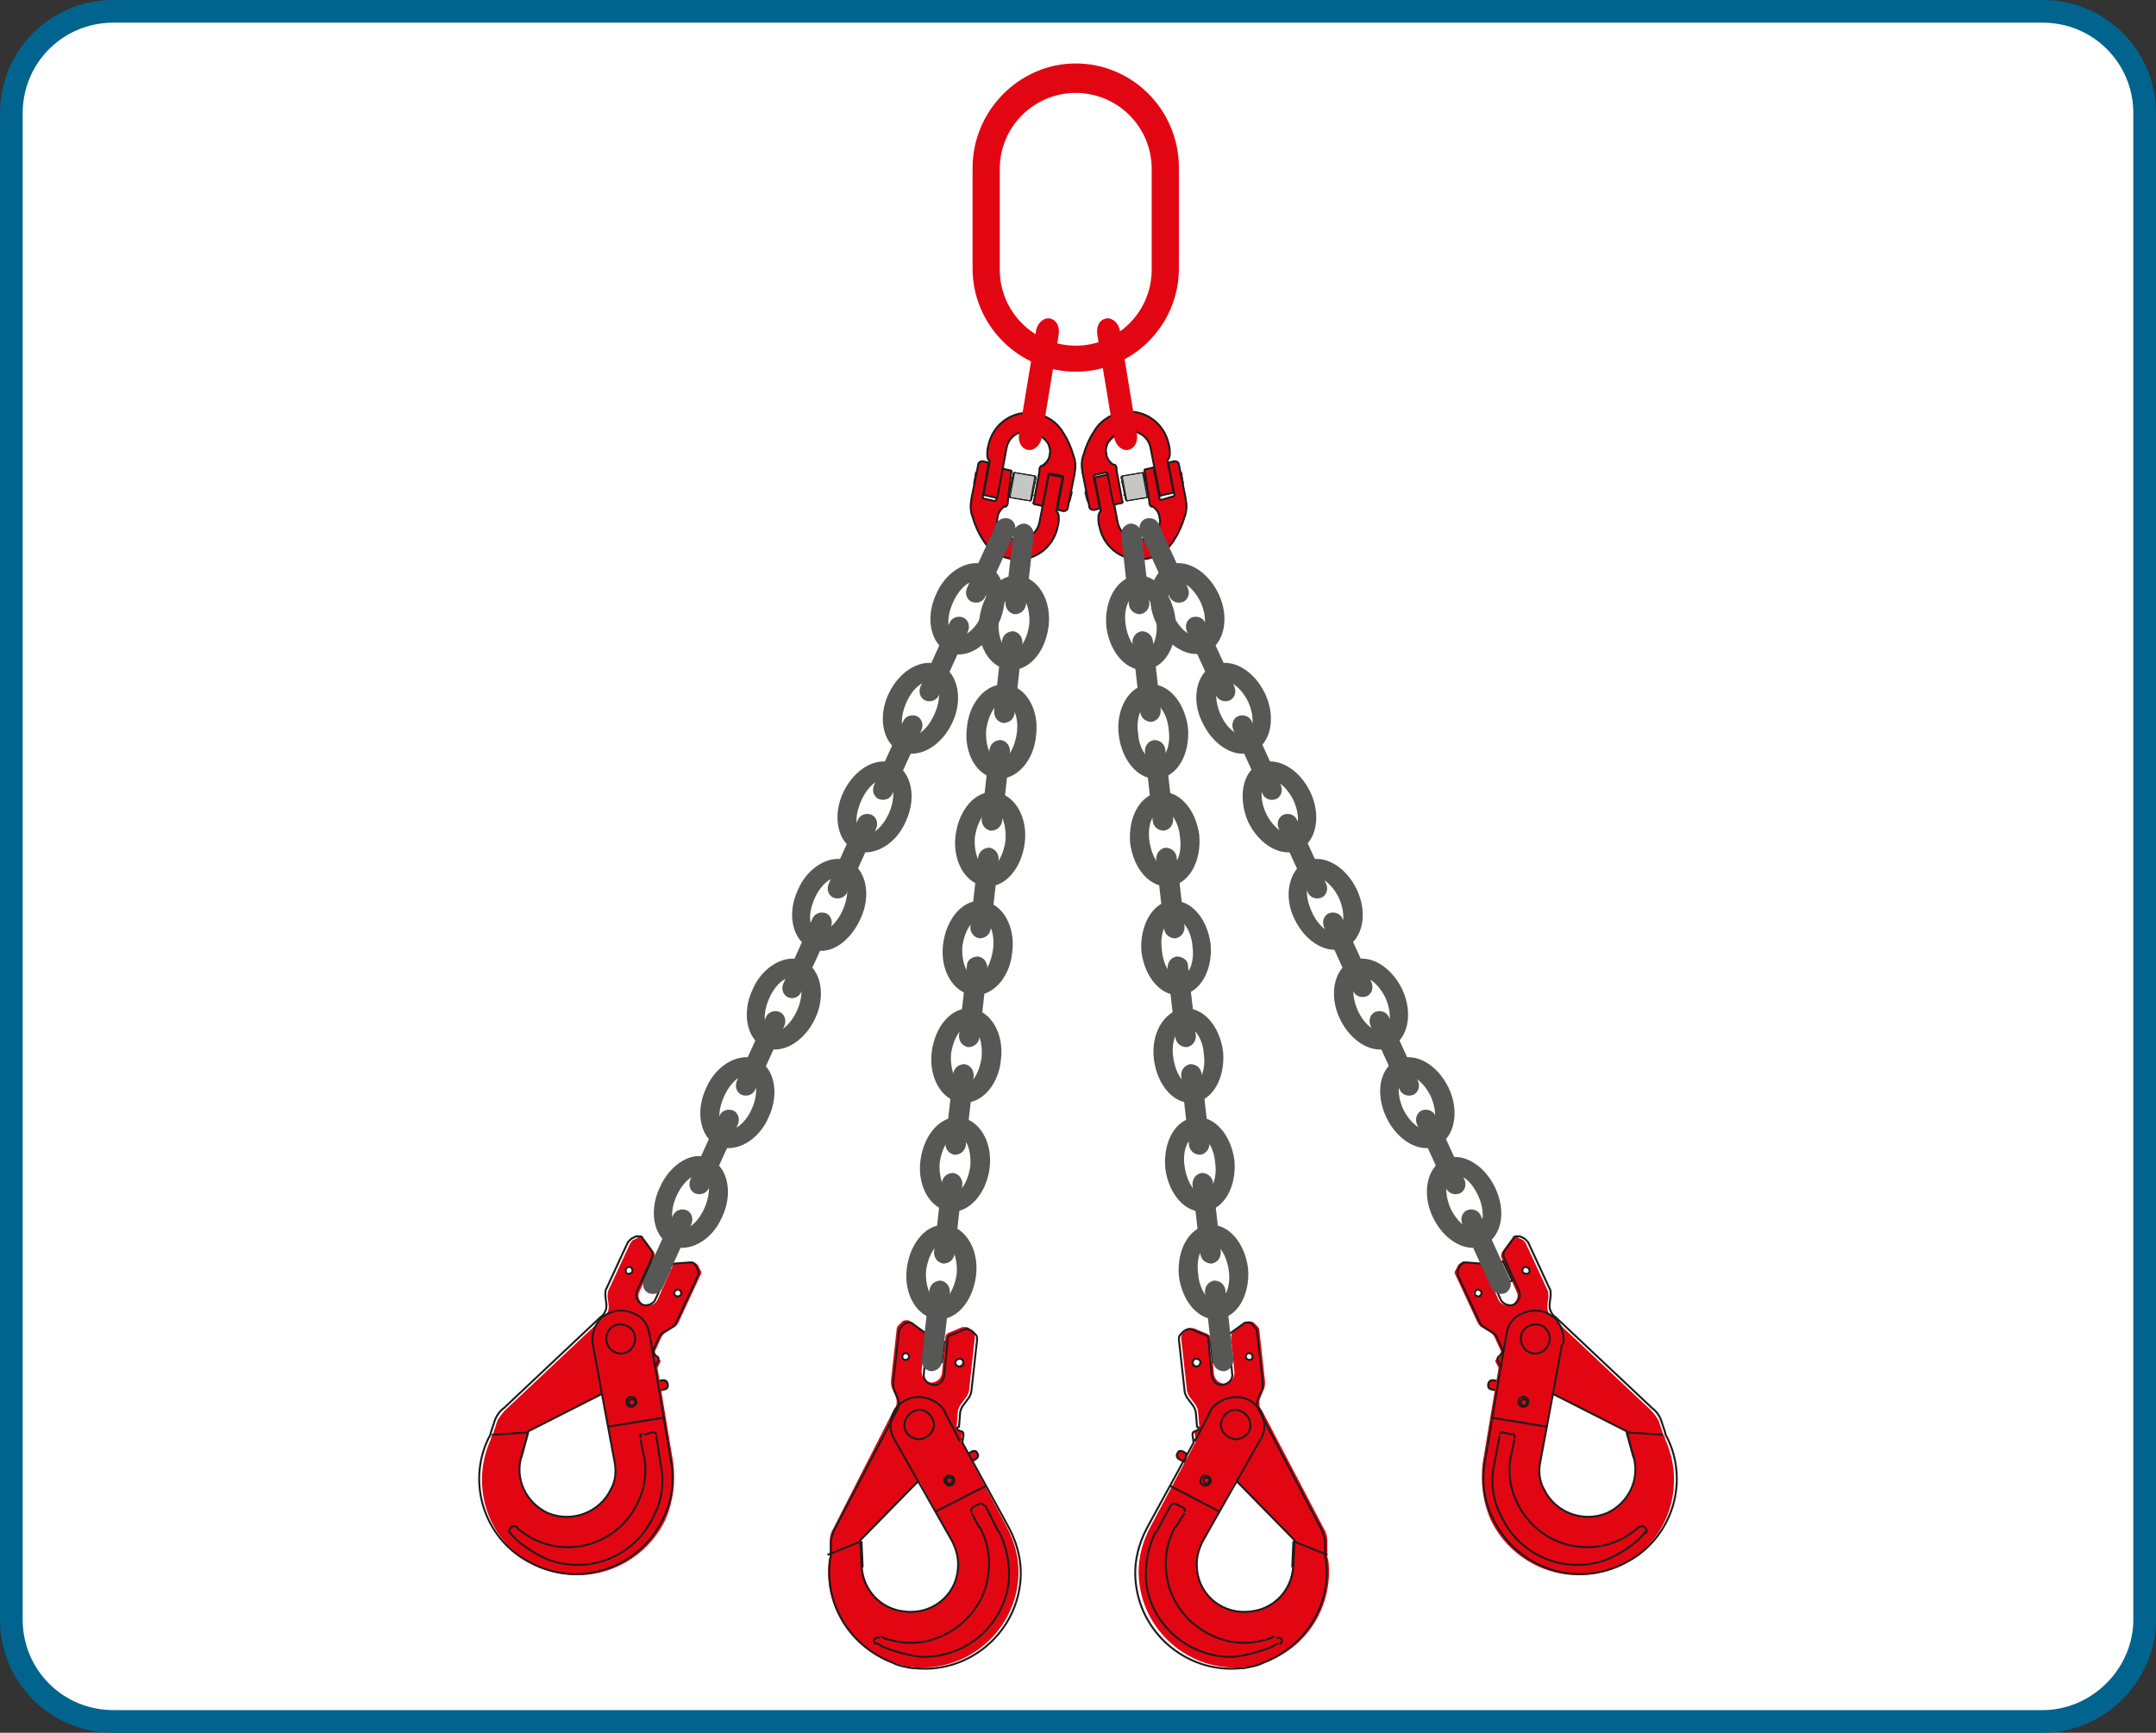 <?xml version="1.0" encoding="utf-8"?>
<!-- Generator: Adobe Illustrator 23.0.1, SVG Export Plug-In . SVG Version: 6.00 Build 0)  -->
<svg version="1.1" id="Layer_1" xmlns="http://www.w3.org/2000/svg" xmlns:xlink="http://www.w3.org/1999/xlink" x="0px" y="0px"
	 viewBox="0 0 190.2 152.9" style="enable-background:new 0 0 190.2 152.9;" xml:space="preserve">
<rect x="0" y="0" width="190.2" height="152.9" fill="#333333" stroke="none"/>
<style type="text/css">
	.st0{fill:#FFFFFF;stroke:#00648F;stroke-width:2;stroke-miterlimit:10;}
	.st1{fill:#E20613;}
	.st2{fill:none;stroke:#1D1D1B;stroke-width:0.179;}
	.st3{fill:none;stroke:#1D1D1B;stroke-width:0.172;stroke-miterlimit:10;}
	.st4{fill:#C6C6C5;}
	.st5{fill:none;stroke:#1D1D1B;stroke-width:8.742157e-02;stroke-miterlimit:10;}
	.st6{fill:none;stroke:#1D1D1B;stroke-width:0.171;stroke-miterlimit:10;}
	.st7{fill:#575756;}
</style>
<path class="st0" d="M180.2,151.9H10c-5,0-9-4-9-9V10c0-5,4-9,9-9h170.2c5,0,9,4,9,9v132.9C189.2,147.8,185.1,151.9,180.2,151.9z"/>
<g>
	<path class="st1" d="M104.7,128.3l-0.3-0.2c0,0-0.4-0.2-0.5,0.1c-0.2,0.3,0,0.5,0.2,0.6l0.4,0.2L104.7,128.3z"/>
	<path class="st2" d="M104.7,128.3l-0.3-0.2c0,0-0.4-0.2-0.5,0.1c-0.2,0.3,0,0.5,0.2,0.6l0.4,0.2L104.7,128.3z"/>
	<path class="st1" d="M106.1,136c-0.4,0.8-0.6,1.6-0.5,2.5c0.2,2.3,2.3,4,4.6,3.7c2.1-0.2,3.7-1.9,3.8-4l0.1-2.3l-5.1-5.2l0,0
		L106.1,136 M105.4,126.3L105.4,126.3c0.3-0.1,0.4-0.3,0.4-0.5l-0.1-1.2c0-0.2-0.1-0.4-0.2-0.6l-0.6-0.8c-0.1-0.2-0.2-0.4-0.2-0.6
		l-0.5-4.5c0-0.1,0-0.3,0.1-0.4l0.3-0.3c0.1-0.1,0.2-0.2,0.4-0.2c0.1,0,0.2,0,0.3,0l1.2,0.5c0.2,0.1,0.3,0.2,0.3,0.4l0.3,3.2
		c0.1,0.5,0.5,0.8,1,0.8c0.5-0.1,0.8-0.5,0.8-1l-0.3-3.1c0-0.2,0.1-0.4,0.2-0.5l1.1-0.8c0.1-0.1,0.2-0.1,0.3-0.1
		c0.1,0,0.3,0,0.4,0.1l0.3,0.3c0.1,0.1,0.2,0.2,0.2,0.4l0.5,4.5c0,0.2,0,0.5-0.1,0.7l-0.3,0.7l0,0c-0.1,0.2-0.1,0.4-0.1,0.6
		s0.1,0.4,0.2,0.5l0,0l5.5,10.5c0.2,0.3,0.3,0.7,0.3,1.1c0,0.1,0,0.2,0,0.3v1l0,0c0,0.2,0.1,0.4,0.1,0.5c0.4,3.8-1.8,7.5-5.4,8.8
		c-0.6,0.2-1.2,0.4-1.8,0.5c-0.1,0-0.2,0-0.2,0c-4.6,0.5-8.8-2.9-9.3-7.5c-0.2-1.7,0.2-3.4,1-4.9l0,0l4-7.5l0,0l-0.1-0.7
		C105.2,126.4,105.3,126.3,105.4,126.3 M105.9,120.2c0-0.2-0.2-0.3-0.3-0.3c-0.2,0-0.3,0.2-0.3,0.3c0,0.2,0.2,0.3,0.3,0.3
		C105.8,120.5,105.9,120.4,105.9,120.2 M110.5,119.7c0-0.2-0.2-0.3-0.3-0.3c-0.2,0-0.3,0.2-0.3,0.3c0,0.2,0.2,0.3,0.3,0.3
		C110.4,120,110.5,119.9,110.5,119.7"/>
	<line class="st3" x1="107.6" y1="133.4" x2="103.2" y2="131.1"/>
	<path class="st3" d="M103.7,134.7c-0.7,1.2-1,2.7-0.8,4.1c0.3,3.1,2.8,5.6,5.9,6.1c1.5,0.2,2.4-0.1,3.2-0.3
		c0.1-0.1,0.3-0.1,0.4-0.2"/>
	<path class="st3" d="M102,135.1c-0.7,1.3-1,2.9-0.9,4.4c0.4,3.9,3.8,6.8,7.7,6.7c1.2-0.1,2.7-0.6,3.2-0.8c0.3-0.1,0.5-0.3,0.8-0.4"
		/>
	<path class="st3" d="M112.9,145.1c0.1-0.1,0.2-0.2,0.2-0.3c0-0.2-0.2-0.3-0.4-0.3h-0.1"/>
	<path class="st3" d="M114.1,136l3,1.2 M114.1,136l-0.1,2.3 M106.1,136c-0.4,0.8-0.6,1.6-0.5,2.5c0.2,2.3,2.3,4,4.7,3.7
		c2.1-0.2,3.7-1.9,3.8-4l0.1-2.3l-5.1-5.2l0,0L106.1,136 M111.2,127l-2.2,3.9"/>
	<path class="st3" d="M105.4,127h-0.1 M106.8,130.6c0-0.2-0.2-0.4-0.5-0.4c-0.2,0-0.4,0.2-0.4,0.5c0,0.2,0.2,0.4,0.5,0.4
		C106.7,131,106.9,130.8,106.8,130.6z M106.7,130.6c0-0.1-0.2-0.3-0.3-0.2c-0.1,0-0.3,0.1-0.2,0.3c0,0.1,0.1,0.3,0.3,0.2
		C106.6,130.9,106.7,130.8,106.7,130.6 M106.6,130.7h0.2 M106.6,130.6h0.2 M111.2,127c0.3-0.5,0.4-1,0.3-1.5
		c-0.1-1.4-1.4-2.4-2.8-2.2c-0.8,0.1-1.6,0.6-2,1.3 M110.3,125.6c-0.1-0.7-0.7-1.2-1.4-1.2c-0.7,0.1-1.2,0.7-1.2,1.4
		c0.1,0.7,0.7,1.2,1.4,1.2C109.9,126.9,110.4,126.3,110.3,125.6z"/>
	
		<rect x="106.8" y="118.3" transform="matrix(0.994 -0.106 0.106 0.994 -12.086 12.149)" class="st4" width="1.7" height="1.8"/>
	<path class="st3" d="M110.5,119.7c0-0.2-0.2-0.3-0.3-0.3c-0.2,0-0.3,0.2-0.3,0.3c0,0.2,0.2,0.3,0.3,0.3
		C110.4,120,110.5,119.9,110.5,119.7z M106.8,118.4l1.7-0.2l0.2,1.8l-1.7,0.2L106.8,118.4z"/>
	<path class="st3" d="M105.9,120.2c0-0.2-0.2-0.3-0.4-0.3c-0.2,0-0.3,0.2-0.3,0.4c0,0.2,0.2,0.3,0.4,0.3
		C105.8,120.5,105.9,120.4,105.9,120.2z"/>
	<line class="st3" x1="103.3" y1="132.8" x2="102" y2="135.2"/>
	<line class="st3" x1="104.5" y1="133.5" x2="103.7" y2="134.8"/>
	<line class="st3" x1="103.7" y1="132.7" x2="104.3" y2="133"/>
	<path class="st3" d="M104.5,133.4c0-0.1,0.1-0.1,0-0.2c0-0.1-0.1-0.2-0.2-0.2"/>
	<path class="st3" d="M103.7,132.7c-0.1,0-0.1-0.1-0.2,0c-0.1,0-0.2,0.1-0.2,0.2"/>
	<path class="st3" d="M106.8,124.5l-1.4,2.7 M105.4,126.3c-0.1,0-0.2,0.1-0.2,0.3l0.1,0.7l0,0l-4.1,7.5l0,0c-0.8,1.5-1.2,3.2-1,4.9
		c0.5,4.6,4.7,8,9.3,7.5c0.1,0,0.2,0,0.2,0c0.6-0.1,1.2-0.2,1.8-0.5c3.6-1.4,5.9-5,5.5-8.8c0-0.2,0-0.4-0.1-0.5l0,0v-1
		c0-0.1,0-0.2,0-0.3c0-0.4-0.2-0.8-0.3-1.1l-5.5-10.5l0,0c-0.1-0.2-0.2-0.4-0.2-0.5c0-0.2,0-0.4,0.1-0.6l0,0l0.3-0.7
		c0.1-0.2,0.1-0.4,0.1-0.7l-0.5-4.5c0-0.1-0.1-0.3-0.2-0.4l-0.3-0.3c-0.1-0.1-0.3-0.1-0.4-0.1c-0.1,0-0.2,0-0.3,0.1l-1.1,0.8
		c-0.2,0.1-0.2,0.3-0.2,0.5l0.3,3.1c0.1,0.5-0.3,0.9-0.8,1c-0.5,0.1-0.9-0.3-1-0.8l-0.3-3.2c0-0.2-0.1-0.4-0.3-0.4l-1.2-0.5
		c-0.1,0-0.2-0.1-0.3,0c-0.1,0-0.3,0.1-0.4,0.2l-0.3,0.3c-0.1,0.1-0.1,0.3-0.1,0.4l0.5,4.5c0,0.2,0.1,0.4,0.2,0.6l0.6,0.8
		c0.1,0.2,0.2,0.4,0.2,0.6l0.1,1.2C105.9,126,105.7,126.2,105.4,126.3L105.4,126.3"/>
	<path class="st1" d="M85.4,128.3l0.3-0.2c0,0,0.4-0.2,0.5,0.1c0.2,0.3,0,0.5-0.2,0.6l-0.4,0.2L85.4,128.3z"/>
	<path class="st2" d="M85.4,128.3l0.3-0.2c0,0,0.4-0.2,0.5,0.1c0.2,0.3,0,0.5-0.2,0.6l-0.4,0.2L85.4,128.3z"/>
	<path class="st1" d="M84,136c0.4,0.8,0.6,1.6,0.5,2.5c-0.2,2.3-2.3,4-4.6,3.7c-2.1-0.2-3.7-1.9-3.8-4l-0.1-2.3l5.1-5.2l0,0L84,136
		 M84.8,126.3L84.8,126.3c-0.3-0.1-0.4-0.3-0.4-0.5l0.1-1.2c0-0.2,0.1-0.4,0.2-0.6l0.6-0.8c0.1-0.2,0.2-0.4,0.2-0.6L86,118
		c0-0.1,0-0.3-0.1-0.4l-0.3-0.3c-0.1-0.1-0.2-0.2-0.4-0.2c-0.1,0-0.2,0-0.3,0l-1.2,0.5c-0.2,0.1-0.3,0.2-0.3,0.4l-0.3,3.2
		c-0.1,0.5-0.5,0.8-1,0.8c-0.5-0.1-0.8-0.5-0.8-1l0.3-3.1c0-0.2-0.1-0.4-0.2-0.5l-1.1-0.8c-0.1-0.1-0.2-0.1-0.3-0.1
		c-0.1,0-0.3,0-0.4,0.1l-0.3,0.3c-0.1,0.1-0.2,0.2-0.2,0.4l-0.5,4.5c0,0.2,0,0.5,0.1,0.7l0.3,0.7l0,0c0.1,0.2,0.1,0.4,0.1,0.6
		s-0.1,0.4-0.2,0.5l0,0l-5.4,10.6c-0.2,0.3-0.3,0.7-0.3,1.1c0,0.1,0,0.2,0,0.3v1l0,0c0,0.2-0.1,0.4-0.1,0.5
		c-0.4,3.8,1.8,7.5,5.4,8.8c0.6,0.2,1.2,0.4,1.8,0.5c0.1,0,0.2,0,0.2,0c4.6,0.5,8.8-2.9,9.3-7.5c0.2-1.7-0.2-3.4-1-4.9l0,0l-4-7.5
		l0,0l0.1-0.7C84.9,126.4,84.9,126.3,84.8,126.3 M84.3,120.2c0-0.2,0.2-0.3,0.3-0.3c0.2,0,0.3,0.2,0.3,0.3c0,0.2-0.2,0.3-0.3,0.3
		C84.4,120.5,84.2,120.4,84.3,120.2 M79.6,119.7c0-0.2,0.2-0.3,0.3-0.3c0.2,0,0.3,0.2,0.3,0.3c0,0.2-0.2,0.3-0.3,0.3
		C79.7,120,79.6,119.9,79.6,119.7"/>
	<line class="st3" x1="82.5" y1="133.4" x2="87" y2="131.1"/>
	<path class="st3" d="M86.4,134.7c0.7,1.2,1,2.7,0.8,4.1c-0.3,3.1-2.8,5.6-5.9,6.1c-1.5,0.2-2.4-0.1-3.2-0.3
		c-0.1-0.1-0.3-0.1-0.4-0.2"/>
	<path class="st3" d="M88.1,135.1c0.7,1.3,1,2.9,0.9,4.4c-0.4,3.9-3.8,6.8-7.7,6.7c-1.2-0.1-2.7-0.6-3.2-0.8
		c-0.3-0.1-0.5-0.3-0.8-0.4"/>
	<path class="st3" d="M77.3,145.1c-0.1-0.1-0.2-0.2-0.2-0.3c0-0.2,0.2-0.3,0.4-0.3h0.1"/>
	<path class="st3" d="M76,136l-3,1.2 M76,136l0.1,2.3 M84,136c0.4,0.8,0.6,1.6,0.5,2.5c-0.2,2.3-2.3,4-4.7,3.7
		c-2.1-0.2-3.7-1.9-3.8-4l-0.1-2.3l5.1-5.2l0,0L84,136 M78.9,127l2.2,3.9"/>
	<path class="st3" d="M84.8,127h0.1 M83.3,130.6c0-0.2,0.2-0.4,0.5-0.4c0.2,0,0.4,0.2,0.4,0.5c0,0.2-0.2,0.4-0.5,0.4
		C83.5,131,83.3,130.8,83.3,130.6z M83.5,130.6c0-0.1,0.2-0.3,0.3-0.2c0.2,0,0.3,0.1,0.2,0.3c0,0.1-0.1,0.3-0.3,0.2
		C83.6,130.9,83.5,130.8,83.5,130.6 M83.5,130.7h-0.2 M83.5,130.6h-0.2 M78.9,127c-0.3-0.5-0.4-1-0.3-1.5c0.1-1.4,1.4-2.4,2.8-2.2
		c0.8,0.1,1.6,0.6,2,1.3 M79.8,125.6c0.1-0.7,0.7-1.2,1.4-1.2c0.7,0.1,1.2,0.7,1.2,1.4c-0.1,0.7-0.7,1.2-1.4,1.2
		C80.2,126.9,79.7,126.3,79.8,125.6z"/>
	
		<rect x="81.5" y="118.4" transform="matrix(0.107 -0.994 0.994 0.107 -45.013 188.503)" class="st4" width="1.8" height="1.7"/>
	<path class="st3" d="M79.6,119.7c0-0.2,0.2-0.3,0.3-0.3c0.2,0,0.3,0.2,0.3,0.3c0,0.2-0.2,0.3-0.3,0.3
		C79.7,120,79.6,119.9,79.6,119.7z M83.3,118.4l-1.7-0.2l-0.2,1.8l1.7,0.2L83.3,118.4z"/>
	<path class="st3" d="M84.3,120.2c0-0.2,0.2-0.3,0.4-0.3c0.2,0,0.3,0.2,0.3,0.4c0,0.2-0.2,0.3-0.4,0.3
		C84.4,120.5,84.2,120.4,84.3,120.2z"/>
	<line class="st3" x1="86.9" y1="132.8" x2="88.1" y2="135.2"/>
	<line class="st3" x1="85.7" y1="133.5" x2="86.4" y2="134.8"/>
	<line class="st3" x1="86.4" y1="132.7" x2="85.8" y2="133"/>
	<path class="st3" d="M85.7,133.4c0-0.1-0.1-0.1,0-0.2c0-0.1,0.1-0.2,0.2-0.2"/>
	<path class="st3" d="M86.4,132.7c0.1,0,0.1-0.1,0.2,0c0.1,0,0.2,0.1,0.2,0.2"/>
	<path class="st3" d="M83.3,124.5l1.4,2.7 M84.8,126.3c0.1,0,0.2,0.1,0.2,0.3l-0.1,0.7l0,0l4.1,7.5l0,0c0.8,1.5,1.2,3.2,1,4.9
		c-0.5,4.6-4.7,8-9.3,7.5c-0.1,0-0.2,0-0.2,0c-0.6-0.1-1.2-0.2-1.8-0.5c-3.6-1.4-5.9-5-5.5-8.8c0-0.2,0-0.4,0.1-0.5l0,0v-1
		c0-0.1,0-0.2,0-0.3c0-0.4,0.2-0.8,0.3-1.1l5.5-10.5l0,0c0.1-0.2,0.2-0.4,0.2-0.5c0-0.2,0-0.4-0.1-0.6l0,0l-0.3-0.7
		c-0.1-0.2-0.1-0.4-0.1-0.7l0.5-4.5c0-0.1,0.1-0.3,0.2-0.4l0.3-0.3c0.1-0.1,0.3-0.1,0.4-0.1c0.1,0,0.2,0,0.3,0.1l1.1,0.8
		c0.2,0.1,0.2,0.3,0.2,0.5l-0.3,3.1c-0.1,0.5,0.3,0.9,0.8,1c0.5,0.1,0.9-0.3,1-0.8l0.3-3.2c0-0.2,0.1-0.4,0.3-0.4l1.2-0.5
		c0.1,0,0.2-0.1,0.3,0c0.1,0,0.3,0.1,0.4,0.2l0.3,0.3c0.1,0.1,0.1,0.3,0.1,0.4l-0.5,4.5c0,0.2-0.1,0.4-0.2,0.6l-0.6,0.8
		c-0.1,0.2-0.2,0.4-0.2,0.6l-0.1,1.2C84.3,126,84.4,126.2,84.8,126.3L84.8,126.3"/>
	<path class="st1" d="M58,121.9l0.4-0.1c0,0,0.4-0.1,0.5,0.3c0.1,0.4-0.2,0.5-0.3,0.5l-0.4,0.1L58,121.9z"/>
	<path class="st2" d="M58,121.9l0.4-0.1c0,0,0.4-0.1,0.5,0.3c0.1,0.4-0.2,0.5-0.3,0.5l-0.4,0.1L58,121.9z"/>
	<path class="st1" d="M54.2,128.9c0.2,0.9,0.1,1.8-0.3,2.5c-1,2.1-3.5,3-5.6,2.1c-1.9-0.9-2.9-3-2.3-5l0.6-2.2l6.5-3.3l0,0
		L54.2,128.9 M58,119.8L58,119.8c-0.2-0.2-0.3-0.4-0.2-0.6l0.5-1.1c0.1-0.2,0.2-0.4,0.4-0.5l0.8-0.5c0.2-0.1,0.3-0.3,0.4-0.5
		l1.9-4.1c0.1-0.1,0.1-0.3,0-0.4l-0.2-0.4c0-0.1-0.2-0.2-0.3-0.3c-0.1,0-0.2-0.1-0.3,0l-1.3,0.1c-0.2,0-0.4,0.1-0.4,0.3l-1.3,2.9
		c-0.2,0.4-0.7,0.6-1.2,0.4c-0.4-0.2-0.6-0.7-0.4-1.1l1.3-2.9c0.1-0.2,0.1-0.4,0-0.6l-0.8-1.1c-0.1-0.1-0.1-0.1-0.2-0.2
		c-0.1-0.1-0.3-0.1-0.4,0l-0.4,0.2c-0.1,0-0.2,0.2-0.3,0.3l-1.9,4.1c-0.1,0.2-0.1,0.4-0.1,0.6l0.1,0.8l0,0c0,0.2,0,0.4-0.1,0.6
		c-0.1,0.2-0.2,0.3-0.4,0.5l0,0l-8.6,8.1c-0.3,0.3-0.5,0.6-0.7,0.9c0,0.1-0.1,0.2-0.1,0.3l-0.3,0.9l0,0c-0.1,0.2-0.2,0.3-0.2,0.5
		c-1.6,3.5-0.7,7.7,2.3,10.1c0.5,0.4,1,0.7,1.6,1c0.1,0,0.1,0.1,0.2,0.1c4.2,2,9.3,0.1,11.3-4.1c0.7-1.6,0.9-3.3,0.7-5l0,0l-1.4-8.4
		l0,0l0.3-0.6C58.1,119.9,58,119.8,58,119.8 M59.5,114c0.1-0.2,0.3-0.2,0.4-0.2c0.2,0.1,0.2,0.3,0.2,0.4c-0.1,0.2-0.3,0.2-0.4,0.2
		C59.5,114.3,59.4,114.1,59.5,114 M55.2,112c0.1-0.2,0.3-0.2,0.4-0.2c0.2,0.1,0.2,0.3,0.2,0.4c-0.1,0.2-0.3,0.2-0.4,0.2
		C55.2,112.4,55.2,112.2,55.2,112"/>
	<line class="st3" x1="53.6" y1="125.9" x2="58.5" y2="125.1"/>
	<path class="st3" d="M56.8,128.4c0.3,1.4,0.1,2.9-0.5,4.1c-1.3,2.9-4.4,4.5-7.5,3.9c-1.5-0.3-2.3-0.9-3-1.4
		c-0.1-0.1-0.2-0.2-0.3-0.3"/>
	<path class="st3" d="M58.3,129.3c0.3,1.5,0.1,3.1-0.6,4.4c-1.6,3.6-5.7,5.3-9.4,3.9c-1.2-0.5-2.4-1.4-2.8-1.8
		c-0.2-0.2-0.4-0.4-0.6-0.7"/>
	<path class="st3" d="M45,135.3c-0.1-0.1-0.1-0.3,0-0.4c0.1-0.2,0.3-0.3,0.5-0.2c0,0,0.1,0,0.1,0.1"/>
	<path class="st3" d="M46.6,126.4l-3.2,0.2 M46.6,126.4l-0.6,2.2 M54.2,128.9c0.2,0.9,0.1,1.8-0.3,2.5c-1,2.1-3.5,3-5.6,2.1
		c-1.9-0.9-2.9-3-2.3-5l0.6-2.2l6.5-3.3l0,0L54.2,128.9 M52.3,118.6l0.8,4.4"/>
	<path class="st3" d="M57.7,120.5h0.1 M55.3,123.5c0.1-0.2,0.4-0.3,0.6-0.2s0.3,0.4,0.2,0.6s-0.4,0.3-0.6,0.2
		C55.3,124,55.2,123.7,55.3,123.5z M55.5,123.6c0.1-0.1,0.2-0.2,0.4-0.1c0.1,0.1,0.2,0.2,0.1,0.4c-0.1,0.1-0.2,0.2-0.4,0.1
		C55.5,123.9,55.4,123.7,55.5,123.6 M55.4,123.6l-0.1-0.1 M55.5,123.6l-0.1-0.1 M52.3,118.6c-0.1-0.5,0-1,0.2-1.5
		c0.6-1.3,2.1-1.8,3.4-1.2c0.8,0.3,1.3,1,1.4,1.9 M53.6,117.6c0.3-0.7,1.1-0.9,1.7-0.6c0.7,0.3,0.9,1.1,0.6,1.7
		c-0.3,0.7-1.1,0.9-1.7,0.6C53.6,119,53.3,118.2,53.6,117.6z"/>
	<rect x="57.1" y="111.6" transform="matrix(0.419 -0.908 0.908 0.419 -68.37 117.991)" class="st4" width="1.8" height="1.7"/>
	<path class="st3" d="M55.2,112c0.1-0.2,0.3-0.2,0.4-0.2c0.2,0.1,0.2,0.3,0.2,0.4c-0.1,0.2-0.3,0.2-0.4,0.2
		C55.2,112.4,55.2,112.2,55.2,112z M59.1,112l-1.6-0.7l-0.8,1.7l1.6,0.7L59.1,112z"/>
	<path class="st3" d="M59.5,114c0.1-0.2,0.3-0.2,0.4-0.2c0.2,0.1,0.2,0.3,0.2,0.4c-0.1,0.2-0.3,0.2-0.4,0.2
		C59.5,114.3,59.4,114.1,59.5,114z"/>
	<line class="st3" x1="57.9" y1="126.7" x2="58.3" y2="129.3"/>
	<line class="st3" x1="56.5" y1="127" x2="56.8" y2="128.5"/>
	<line class="st3" x1="57.5" y1="126.4" x2="56.8" y2="126.6"/>
	<path class="st3" d="M56.5,126.9c0-0.1,0-0.1,0-0.2c0-0.1,0.1-0.2,0.2-0.2"/>
	<path class="st3" d="M57.5,126.4c0.1,0,0.1,0,0.2,0c0.1,0,0.2,0.1,0.2,0.2"/>
	<path class="st3" d="M57.3,117.7l0.5,3 M58,119.7c0.1,0.1,0.1,0.2,0.1,0.3l-0.3,0.6l0,0l1.4,8.4l0,0c0.3,1.7,0.1,3.4-0.7,5
		c-2,4.2-7,6.1-11.3,4.1c-0.1,0-0.1-0.1-0.2-0.1c-0.6-0.3-1.1-0.6-1.6-1c-3-2.4-4-6.6-2.3-10.1c0.1-0.2,0.2-0.3,0.2-0.5l0,0l0.3-0.9
		c0-0.1,0.1-0.2,0.1-0.3c0.2-0.4,0.4-0.7,0.7-0.9l8.6-8.1l0,0c0.2-0.1,0.3-0.3,0.4-0.5c0.1-0.2,0.1-0.4,0.1-0.6l0,0l-0.1-0.8
		c0-0.2,0-0.5,0.1-0.6l1.9-4.1c0.1-0.1,0.2-0.2,0.3-0.3l0.4-0.2c0.1,0,0.3,0,0.4,0c0.1,0,0.2,0.1,0.2,0.2l0.8,1.1
		c0.1,0.2,0.1,0.4,0,0.6l-1.3,2.9c-0.2,0.4,0,0.9,0.4,1.2c0.4,0.2,1,0,1.2-0.4l1.3-2.9c0.1-0.2,0.3-0.3,0.4-0.3l1.3-0.1
		c0.1,0,0.2,0,0.3,0c0.1,0.1,0.2,0.2,0.3,0.3l0.2,0.4c0,0.1,0,0.3,0,0.4l-1.9,4.1c-0.1,0.2-0.2,0.4-0.4,0.5l-0.8,0.5
		c-0.2,0.1-0.3,0.3-0.4,0.5l-0.5,1.1C57.7,119.3,57.7,119.6,58,119.7L58,119.7"/>
	<path class="st1" d="M132.2,121.9l-0.4-0.1c0,0-0.4-0.1-0.5,0.3s0.2,0.5,0.3,0.5l0.4,0.1L132.2,121.9z"/>
	<path class="st2" d="M132.2,121.9l-0.4-0.1c0,0-0.4-0.1-0.5,0.3s0.2,0.5,0.3,0.5l0.4,0.1L132.2,121.9z"/>
	<path class="st1" d="M135.9,128.9c-0.2,0.9-0.1,1.8,0.3,2.5c1,2.1,3.5,3,5.6,2.1c1.9-0.9,2.9-3,2.3-5l-0.6-2.2l-6.5-3.3l0,0
		L135.9,128.9 M132.2,119.8L132.2,119.8c0.2-0.2,0.3-0.4,0.2-0.6l-0.5-1.1c-0.1-0.2-0.2-0.4-0.4-0.5l-0.8-0.5
		c-0.2-0.1-0.3-0.3-0.4-0.5l-1.9-4.1c-0.1-0.1-0.1-0.3,0-0.4l0.2-0.4c0-0.1,0.2-0.2,0.3-0.3c0.1,0,0.2-0.1,0.3,0l1.3,0.1
		c0.2,0,0.4,0.1,0.4,0.3l1.3,2.9c0.2,0.4,0.7,0.6,1.2,0.4c0.4-0.2,0.6-0.7,0.4-1.1l-1.3-2.9c-0.1-0.2-0.1-0.4,0-0.6l0.8-1.1
		c0.1-0.1,0.1-0.1,0.2-0.2c0.1-0.1,0.3-0.1,0.4,0l0.4,0.2c0.1,0,0.2,0.2,0.3,0.3l1.9,4.1c0.1,0.2,0.1,0.4,0.1,0.6l-0.1,0.8l0,0
		c0,0.2,0,0.4,0.1,0.6c0.1,0.2,0.2,0.3,0.4,0.5l0,0l8.6,8.1c0.3,0.3,0.5,0.6,0.7,0.9c0,0.1,0.1,0.2,0.1,0.3l0.3,0.9l0,0
		c0.1,0.2,0.2,0.3,0.2,0.5c1.6,3.5,0.7,7.7-2.3,10.1c-0.5,0.4-1,0.7-1.6,1c-0.1,0-0.1,0.1-0.2,0.1c-4.2,2-9.3,0.1-11.3-4.1
		c-0.7-1.6-0.9-3.3-0.7-5l0,0l1.4-8.4l0,0l-0.3-0.6C132,119.9,132.1,119.8,132.2,119.8 M130.6,114c-0.1-0.2-0.3-0.2-0.4-0.2
		c-0.2,0.1-0.2,0.3-0.2,0.4c0.1,0.2,0.3,0.2,0.4,0.2C130.6,114.3,130.7,114.1,130.6,114 M134.9,112c-0.1-0.2-0.3-0.2-0.4-0.2
		c-0.2,0.1-0.2,0.3-0.2,0.4c0.1,0.2,0.3,0.2,0.4,0.2C134.9,112.4,135,112.2,134.9,112"/>
	<line class="st3" x1="136.5" y1="125.9" x2="131.6" y2="125.1"/>
	<path class="st3" d="M133.3,128.4c-0.3,1.4-0.1,2.9,0.5,4.1c1.3,2.9,4.4,4.5,7.5,3.9c1.5-0.3,2.3-0.9,3-1.4
		c0.1-0.1,0.2-0.2,0.3-0.3"/>
	<path class="st3" d="M131.8,129.3c-0.3,1.5-0.1,3.1,0.6,4.4c1.6,3.6,5.7,5.3,9.4,3.9c1.2-0.5,2.4-1.4,2.8-1.8
		c0.2-0.2,0.4-0.4,0.6-0.7"/>
	<path class="st3" d="M145.2,135.3c0.1-0.1,0.1-0.3,0-0.4c-0.1-0.2-0.3-0.3-0.5-0.2c0,0-0.1,0-0.1,0.1"/>
	<path class="st3" d="M143.5,126.4l3.2,0.2 M143.5,126.4l0.6,2.2 M135.9,128.9c-0.2,0.9-0.1,1.8,0.3,2.5c1,2.1,3.5,3,5.6,2.1
		c1.9-0.9,2.9-3,2.3-5l-0.6-2.2l-6.5-3.3l0,0L135.9,128.9 M137.8,118.6l-0.8,4.4"/>
	<path class="st3" d="M132.4,120.5h-0.1 M134.8,123.5c-0.1-0.2-0.4-0.3-0.6-0.2c-0.2,0.1-0.3,0.4-0.2,0.6c0.1,0.2,0.4,0.3,0.6,0.2
		C134.8,124,134.9,123.7,134.8,123.5z M134.7,123.6c-0.1-0.1-0.2-0.2-0.4-0.1c-0.1,0.1-0.2,0.2-0.1,0.4c0.1,0.1,0.2,0.2,0.4,0.1
		C134.7,123.9,134.7,123.7,134.7,123.6 M134.7,123.6l0.1-0.1 M134.7,123.6l0.1-0.1 M137.9,118.6c0.1-0.5,0-1-0.2-1.5
		c-0.6-1.3-2.1-1.8-3.4-1.2c-0.8,0.3-1.3,1-1.4,1.9 M136.6,117.6c-0.3-0.7-1.1-0.9-1.7-0.6c-0.7,0.3-0.9,1.1-0.6,1.7
		c0.3,0.7,1.1,0.9,1.7,0.6C136.6,119,136.9,118.2,136.6,117.6z"/>
	
		<rect x="131.3" y="111.5" transform="matrix(0.908 -0.419 0.419 0.908 -34.94 65.68)" class="st4" width="1.7" height="1.8"/>
	<path class="st3" d="M134.9,112c-0.1-0.2-0.3-0.2-0.4-0.2c-0.2,0.1-0.2,0.3-0.2,0.4c0.1,0.2,0.3,0.2,0.4,0.2
		C134.9,112.4,135,112.2,134.9,112z M131,112l1.6-0.7l0.8,1.7l-1.6,0.7L131,112z"/>
	<path class="st3" d="M130.7,114c-0.1-0.2-0.3-0.2-0.4-0.2c-0.2,0.1-0.2,0.3-0.2,0.4c0.1,0.2,0.3,0.2,0.4,0.2
		C130.7,114.3,130.7,114.1,130.7,114z"/>
	<line class="st3" x1="132.3" y1="126.7" x2="131.8" y2="129.3"/>
	<line class="st3" x1="133.6" y1="127" x2="133.3" y2="128.5"/>
	<line class="st3" x1="132.6" y1="126.4" x2="133.4" y2="126.6"/>
	<path class="st3" d="M133.6,126.9c0-0.1,0-0.1,0-0.2c0-0.1-0.1-0.2-0.2-0.2"/>
	<path class="st3" d="M132.7,126.4c-0.1,0-0.1,0-0.2,0c-0.1,0-0.2,0.1-0.2,0.2"/>
	<path class="st3" d="M132.9,117.7l-0.5,3 M132.2,119.7c-0.1,0.1-0.1,0.2-0.1,0.3l0.3,0.6l0,0l-1.4,8.4l0,0c-0.3,1.7-0.1,3.4,0.7,5
		c2,4.2,7,6.1,11.3,4.1c0.1,0,0.1-0.1,0.2-0.1c0.6-0.3,1.1-0.6,1.6-1c3-2.4,4-6.6,2.3-10.1c-0.1-0.2-0.2-0.3-0.2-0.5l0,0l-0.3-0.9
		c0-0.1-0.1-0.2-0.1-0.3c-0.2-0.4-0.4-0.7-0.7-0.9l-8.6-8.1l0,0c-0.2-0.1-0.3-0.3-0.4-0.5c-0.1-0.2-0.1-0.4-0.1-0.6l0,0l0.1-0.8
		c0-0.2,0-0.5-0.1-0.6l-1.9-4.1c-0.1-0.1-0.2-0.2-0.3-0.3l-0.4-0.2c-0.1,0-0.3,0-0.4,0s-0.2,0.1-0.2,0.2l-0.8,1.1
		c-0.1,0.2-0.1,0.4,0,0.6l1.3,2.9c0.2,0.4,0,0.9-0.4,1.2c-0.4,0.2-1,0-1.2-0.4l-1.3-2.9c-0.1-0.2-0.3-0.3-0.4-0.3l-1.3-0.1
		c-0.1,0-0.2,0-0.3,0c-0.1,0.1-0.2,0.2-0.3,0.3l-0.2,0.4c0,0.1,0,0.3,0,0.4l1.9,4.1c0.1,0.2,0.2,0.4,0.4,0.5l0.8,0.5
		c0.2,0.1,0.3,0.3,0.4,0.5l0.5,1.1C132.5,119.3,132.4,119.6,132.2,119.7L132.2,119.7"/>
	<path class="st1" d="M101.6,23.8v-8.9c0-3.7-3-6.7-6.7-6.7c-3.7,0-6.7,3-6.7,6.7v8.9c0,3.7,3,6.7,6.7,6.7
		C98.6,30.5,101.6,27.5,101.6,23.8 M104,14.8v8.9c0,5-4.1,9.1-9.1,9.1c-5,0-9.1-4.1-9.1-9.1v-8.9c0-5,4.1-9.2,9.1-9.2
		C99.9,5.6,104,9.7,104,14.8"/>
	<path class="st5" d="M88.8,39.5L88.8,39.5L88,43.8c0,0.1-0.1,0.2-0.2,0.1l-0.9-0.2c-0.1,0-0.2-0.1-0.1-0.2l0.5-2.7
		c0-0.1,0-0.1,0-0.1c-0.1-0.1-0.2-0.3-0.2-0.5c0-0.3,0-0.6,0.1-0.9c0.4-1.9,2.2-3.2,4.2-2.8c1,0.2,1.9,0.8,2.4,1.7
		c0.4,0.6,0.7,1.3,0.9,2c0.2,0.5,0.2,1,0.1,1.6l-0.6,3c0,0.2-0.2,0.3-0.4,0.3L93.4,45c-0.1,0-0.2-0.1-0.1-0.2l0.5-2.6
		c0-0.1,0-0.2-0.1-0.2l-1-0.2c-0.1,0-0.2,0-0.2,0.1L92,44.5c0,0.1-0.1,0.2-0.2,0.1l-0.5-0.1c-0.1,0-0.2-0.1-0.1-0.2l0.5-2.7v-0.1
		l0,0v-0.1c0-0.1,0.1-0.3,0.2-0.3L92,41c0.3-0.2,0.6-0.6,0.6-0.9c0.1-0.3,0-0.6-0.1-0.9c-0.3-0.5-0.8-0.9-1.4-1
		C90,37.8,89,38.5,88.8,39.5 M88.9,44.3C88.9,44.3,88.9,44.4,88.9,44.3v0.1c0,0.1-0.1,0.3-0.2,0.3h-0.1c-0.3,0.2-0.6,0.6-0.6,1
		c-0.1,0.3,0,0.6,0.1,0.9c0.3,0.5,0.8,0.9,1.4,1c1,0.2,2-0.5,2.2-1.5l0.8-4.1c0-0.1,0.1-0.2,0.2-0.1l0.9,0.2c0.1,0,0.2,0.1,0.1,0.2
		L93.2,45v0.1c0.1,0.1,0.2,0.3,0.2,0.5c0,0.3,0,0.6-0.1,0.9c-0.4,1.9-2.2,3.2-4.2,2.8c-1-0.2-1.9-0.8-2.4-1.7
		c-0.4-0.6-0.7-1.3-0.9-2c-0.2-0.5-0.2-1-0.1-1.6l0.6-3c0-0.2,0.2-0.3,0.4-0.3l0.4,0.1c0.1,0,0.2,0.1,0.1,0.2l-0.5,2.8
		c0,0.1,0,0.2,0.1,0.2l0.9,0.2c0.1,0,0.2,0,0.2-0.1l0.5-2.6c0-0.1,0.1-0.2,0.2-0.1l0.5,0.1c0.1,0,0.2,0.1,0.1,0.2L88.9,44.3
		C88.8,44.3,88.8,44.3,88.9,44.3z"/>
	<polygon class="st4" points="89,43.8 89.4,41.7 89.5,41.7 91.3,42 91.4,42.1 91,44.1 90.9,44.2 89.1,43.9 	"/>
	<polygon class="st5" points="89,43.8 89.4,41.7 89.5,41.7 91.3,42 91.4,42.1 91,44.1 90.9,44.2 89.1,43.9 	"/>
	<polygon class="st1" points="94.2,44.2 94.3,44.2 94.3,44.2 94.4,44.2 94.6,43.3 94.5,43.2 94.4,43.2 	"/>
	<polygon class="st1" points="86,41.7 85.9,42.6 85.9,42.7 86,42.7 86,42.7 86.2,41.7 86.1,41.6 	"/>
	<path class="st5" d="M86,42.7L86,42.7l-0.1-0.1l0.2-0.8l0.1-0.1 M86.2,41.6L86.2,41.6 M85.9,42.7l0.2-1 M86.9,42.8L86.9,42.8
		 M87.1,41.8L87.1,41.8 M88.2,43.1L88.2,43.1 M89.1,43.3H89 M88.3,42.1L88.3,42.1 M89.3,42.2h-0.1 M89,43.8l0.4-2l0.1-0.1l1.8,0.3
		l0.1,0.1l-0.4,2l-0.1,0.1l-1.8-0.3L89,43.8z M91.2,43.7h-0.1 M91.4,42.6h-0.1 M90.9,44.2l0.4-2.2 M89.1,43.9l0.4-2.2 M92.1,43.8
		L92.1,43.8 M92.3,42.8L92.3,42.8 M93.3,44.1L93.3,44.1 M94.4,44.2L94.4,44.2l-0.1,0.1 M93.5,43L93.5,43 M94.6,43.3L94.6,43.3
		 M94.3,44.2l0.2-1l0,0 M94.4,44.2l0.2-0.8"/>
	<path class="st1" d="M88.9,44.3C88.9,44.3,88.9,44.4,88.9,44.3v0.1c0,0.1-0.1,0.3-0.2,0.3h-0.1c-0.3,0.2-0.6,0.6-0.6,1
		c-0.1,0.3,0,0.6,0.1,0.9c0.3,0.5,0.8,0.9,1.4,1c1,0.2,2-0.5,2.2-1.5l0.8-4.1c0-0.1,0.1-0.2,0.2-0.1l0.9,0.2c0.1,0,0.2,0.1,0.1,0.2
		L93.2,45v0.1c0.1,0.1,0.2,0.3,0.2,0.5c0,0.3,0,0.6-0.1,0.9c-0.4,1.9-2.2,3.2-4.2,2.8c-1-0.2-1.9-0.8-2.4-1.7
		c-0.4-0.6-0.7-1.3-0.9-2c-0.2-0.5-0.2-1-0.1-1.6l0.6-3c0-0.2,0.2-0.3,0.4-0.3l0.4,0.1c0.1,0,0.2,0.1,0.1,0.2l-0.5,2.8
		c0,0.1,0,0.2,0.1,0.2l0.9,0.2c0.1,0,0.2,0,0.2-0.1l0.5-2.6c0-0.1,0.1-0.2,0.2-0.1l0.5,0.1c0.1,0,0.2,0.1,0.1,0.2L88.9,44.3
		C88.8,44.3,88.8,44.3,88.9,44.3"/>
	<path class="st6" d="M88.9,44.3C88.9,44.3,88.9,44.4,88.9,44.3v0.1c0,0.1-0.1,0.3-0.2,0.3h-0.1c-0.3,0.2-0.6,0.6-0.6,1
		c-0.1,0.3,0,0.6,0.1,0.9c0.3,0.5,0.8,0.9,1.4,1c1,0.2,2-0.5,2.2-1.5l0.8-4.1c0-0.1,0.1-0.2,0.2-0.1l0.9,0.2c0.1,0,0.2,0.1,0.1,0.2
		L93.2,45v0.1c0.1,0.1,0.2,0.3,0.2,0.5c0,0.3,0,0.6-0.1,0.9c-0.4,1.9-2.2,3.2-4.2,2.8c-1-0.2-1.9-0.8-2.4-1.7
		c-0.4-0.6-0.7-1.3-0.9-2c-0.2-0.5-0.2-1-0.1-1.6l0.6-3c0-0.2,0.2-0.3,0.4-0.3l0.4,0.1c0.1,0,0.2,0.1,0.1,0.2l-0.5,2.8
		c0,0.1,0,0.2,0.1,0.2l0.9,0.2c0.1,0,0.2,0,0.2-0.1l0.5-2.6c0-0.1,0.1-0.2,0.2-0.1l0.5,0.1c0.1,0,0.2,0.1,0.1,0.2L88.9,44.3
		C88.8,44.3,88.8,44.3,88.9,44.3z"/>
	<path class="st1" d="M88.8,39.5L88.8,39.5L88,43.8c0,0.1-0.1,0.2-0.2,0.1l-0.9-0.2c-0.1,0-0.2-0.1-0.1-0.2l0.5-2.7
		c0-0.1,0-0.1,0-0.1c-0.1-0.1-0.2-0.3-0.2-0.5c0-0.3,0-0.6,0.1-0.9c0.4-1.9,2.2-3.2,4.2-2.8c1,0.2,1.9,0.8,2.4,1.7
		c0.4,0.6,0.7,1.3,0.9,2c0.2,0.5,0.2,1,0.1,1.6l-0.6,3c0,0.2-0.2,0.3-0.4,0.3L93.4,45c-0.1,0-0.2-0.1-0.1-0.2l0.5-2.6
		c0-0.1,0-0.2-0.1-0.2l-1-0.2c-0.1,0-0.2,0-0.2,0.1L92,44.5c0,0.1-0.1,0.2-0.2,0.1l-0.5-0.1c-0.1,0-0.2-0.1-0.1-0.2l0.5-2.7v-0.1
		l0,0v-0.1c0-0.1,0.1-0.3,0.2-0.3H92c0.3-0.2,0.6-0.6,0.6-1c0.1-0.3,0-0.6-0.1-0.9c-0.3-0.5-0.8-0.9-1.4-1
		C90,37.8,89,38.5,88.8,39.5"/>
	<path class="st6" d="M88.8,39.5L88.8,39.5L88,43.8c0,0.1-0.1,0.2-0.2,0.1l-0.9-0.2c-0.1,0-0.2-0.1-0.1-0.2l0.5-2.7
		c0-0.1,0-0.1,0-0.1c-0.1-0.1-0.2-0.3-0.2-0.5c0-0.3,0-0.6,0.1-0.9c0.4-1.9,2.2-3.2,4.2-2.8c1,0.2,1.9,0.8,2.4,1.7
		c0.4,0.6,0.7,1.3,0.9,2c0.2,0.5,0.2,1,0.1,1.6l-0.6,3c0,0.2-0.2,0.3-0.4,0.3L93.4,45c-0.1,0-0.2-0.1-0.1-0.2l0.5-2.6
		c0-0.1,0-0.2-0.1-0.2l-1-0.2c-0.1,0-0.2,0-0.2,0.1L92,44.5c0,0.1-0.1,0.2-0.2,0.1l-0.5-0.1c-0.1,0-0.2-0.1-0.1-0.2l0.5-2.7v-0.1
		l0,0v-0.1c0-0.1,0.1-0.3,0.2-0.3H92c0.3-0.2,0.6-0.6,0.6-1c0.1-0.3,0-0.6-0.1-0.9c-0.3-0.5-0.8-0.9-1.4-1
		C90,37.8,89,38.5,88.8,39.5"/>
	<path class="st1" d="M91.4,29.2c0.1-0.7,0.7-1.2,1.2-1.1c0.6,0.1,0.9,0.7,0.8,1.4l-1.5,9.1c-0.1,0.7-0.7,1.2-1.2,1.1
		c-0.6-0.1-0.9-0.7-0.8-1.4L91.4,29.2z"/>
	<path class="st5" d="M101.5,39.5L101.5,39.5l0.8,4.1c0,0.1,0.1,0.2,0.2,0.1l0.9-0.2c0.1,0,0.2-0.1,0.1-0.2l-0.5-2.6
		c0-0.1,0-0.1,0-0.1c0.1-0.1,0.2-0.3,0.2-0.5c0-0.3,0-0.6-0.1-0.9c-0.4-1.9-2.2-3.2-4.2-2.8c-1,0.2-1.9,0.8-2.4,1.7
		c-0.4,0.6-0.7,1.3-0.9,2c-0.2,0.5-0.2,1-0.1,1.6l0.6,3c0,0.2,0.2,0.3,0.4,0.3l0.4-0.1c0.1,0,0.2-0.1,0.1-0.2l-0.5-2.6
		c0-0.1,0-0.2,0.1-0.2l0.9-0.2c0.1,0,0.2,0,0.2,0.1l0.5,2.6c0,0.1,0.1,0.2,0.2,0.1l0.5-0.1c0.1,0,0.2-0.1,0.1-0.2l-0.5-2.7v-0.1l0,0
		v-0.1c0-0.1-0.1-0.3-0.2-0.3L98.2,41c-0.3-0.2-0.6-0.6-0.6-0.9c-0.1-0.3,0-0.6,0.1-0.9c0.3-0.5,0.8-0.9,1.4-1
		C100.3,37.8,101.3,38.5,101.5,39.5 M101.4,44.3C101.4,44.3,101.4,44.4,101.4,44.3v0.1c0,0.1,0.1,0.3,0.2,0.3h0.1
		c0.3,0.2,0.6,0.6,0.6,1c0.1,0.3,0,0.6-0.1,0.9c-0.3,0.5-0.8,0.9-1.4,1c-1,0.2-2-0.5-2.2-1.5L97.8,42c0-0.1-0.1-0.2-0.2-0.1
		l-0.9,0.2c-0.1,0-0.2,0.1-0.1,0.2l0.5,2.7v0.1c-0.1,0.1-0.2,0.3-0.2,0.5c0,0.3,0,0.6,0.1,0.9c0.4,1.9,2.2,3.2,4.2,2.8
		c1-0.2,1.9-0.8,2.4-1.7c0.4-0.6,0.7-1.3,0.9-2c0.2-0.5,0.2-1,0.1-1.6l-0.6-3c0-0.2-0.2-0.3-0.4-0.3l-0.4,0.1
		c-0.1,0-0.2,0.1-0.1,0.2l0.5,2.6c0,0.1,0,0.2-0.1,0.2l-1,0.3c-0.1,0-0.2,0-0.2-0.1l-0.5-2.6c0-0.1-0.1-0.2-0.2-0.1l-0.5,0.1
		c-0.1,0-0.2,0.1-0.1,0.2L101.4,44.3C101.5,44.3,101.5,44.3,101.4,44.3z"/>
	<polygon class="st4" points="101.3,43.8 100.9,41.7 100.8,41.7 99,42 98.9,42.1 99.3,44.1 99.4,44.2 101.2,43.9 	"/>
	<polygon class="st5" points="101.3,43.8 100.9,41.7 100.8,41.7 99,42 98.9,42.1 99.3,44.1 99.4,44.2 101.2,43.9 	"/>
	<polygon class="st1" points="95.8,43.2 95.7,43.3 95.9,44.2 96,44.2 96,44.2 96.1,44.2 95.9,43.2 	"/>
	<polygon class="st1" points="104.1,41.7 104.3,42.7 104.3,42.7 104.4,42.7 104.4,42.6 104.3,41.7 104.2,41.6 	"/>
	<path class="st5" d="M104.3,42.7L104.3,42.7l0.1-0.1l-0.2-0.8l-0.1-0.1 M104.1,41.6L104.1,41.6 M104.4,42.7l-0.2-1 M103.4,42.8
		L103.4,42.8 M103.2,41.8L103.2,41.8 M102.1,43.1L102.1,43.1 M101.2,43.3h0.1 M101.9,42.1L101.9,42.1 M101,42.2h0.1 M101.3,43.8
		l-0.4-2l-0.1-0.1L99,42l-0.1,0.1l0.4,2l0.1,0.1l1.8-0.3L101.3,43.8z M99.1,43.7h0.1 M98.9,42.6H99 M99.4,44.2L99,42 M101.2,43.9
		l-0.4-2.2 M98.2,43.8L98.2,43.8 M98,42.8L98,42.8 M97,44.1L97,44.1 M95.9,44.2L95.9,44.2l0.1,0.1 M96.8,43L96.8,43 M95.7,43.3
		L95.7,43.3 M96,44.2l-0.2-1l0,0 M95.9,44.2l-0.2-0.8"/>
	<path class="st1" d="M101.4,44.3C101.4,44.3,101.4,44.4,101.4,44.3v0.1c0,0.1,0.1,0.3,0.2,0.3h0.1c0.3,0.2,0.6,0.6,0.6,1
		c0.1,0.3,0,0.6-0.1,0.9c-0.3,0.5-0.8,0.9-1.4,1c-1,0.2-2-0.5-2.2-1.5L97.8,42c0-0.1-0.1-0.2-0.2-0.1l-0.9,0.2
		c-0.1,0-0.2,0.1-0.1,0.2l0.5,2.7v0.1c-0.1,0.1-0.2,0.3-0.2,0.5c0,0.3,0,0.6,0.1,0.9c0.4,1.9,2.2,3.2,4.2,2.8c1-0.2,1.9-0.8,2.4-1.7
		c0.4-0.6,0.7-1.3,0.9-2c0.2-0.5,0.2-1,0.1-1.6l-0.6-3c0-0.2-0.2-0.3-0.4-0.3l-0.4,0.1c-0.1,0-0.2,0.1-0.1,0.2l0.5,2.6
		c0,0.1,0,0.2-0.1,0.2l-1,0.3c-0.1,0-0.2,0-0.2-0.1l-0.5-2.6c0-0.1-0.1-0.2-0.2-0.1l-0.5,0.1c-0.1,0-0.2,0.1-0.1,0.2L101.4,44.3
		C101.5,44.3,101.5,44.3,101.4,44.3"/>
	<path class="st6" d="M101.4,44.3C101.4,44.3,101.4,44.4,101.4,44.3v0.1c0,0.1,0.1,0.3,0.2,0.3h0.1c0.3,0.2,0.6,0.6,0.6,1
		c0.1,0.3,0,0.6-0.1,0.9c-0.3,0.5-0.8,0.9-1.4,1c-1,0.2-2-0.5-2.2-1.5L97.8,42c0-0.1-0.1-0.2-0.2-0.1l-0.9,0.2
		c-0.1,0-0.2,0.1-0.1,0.2l0.5,2.7v0.1c-0.1,0.1-0.2,0.3-0.2,0.5c0,0.3,0,0.6,0.1,0.9c0.4,1.9,2.2,3.2,4.2,2.8c1-0.2,1.9-0.8,2.4-1.7
		c0.4-0.6,0.7-1.3,0.9-2c0.2-0.5,0.2-1,0.1-1.6l-0.6-3c0-0.2-0.2-0.3-0.4-0.3l-0.4,0.1c-0.1,0-0.2,0.1-0.1,0.2l0.5,2.6
		c0,0.1,0,0.2-0.1,0.2l-1,0.3c-0.1,0-0.2,0-0.2-0.1l-0.5-2.6c0-0.1-0.1-0.2-0.2-0.1l-0.5,0.1c-0.1,0-0.2,0.1-0.1,0.2L101.4,44.3
		C101.5,44.3,101.5,44.3,101.4,44.3z"/>
	<path class="st1" d="M101.5,39.5L101.5,39.5l0.8,4.1c0,0.1,0.1,0.2,0.2,0.1l0.9-0.2c0.1,0,0.2-0.1,0.1-0.2l-0.5-2.6
		c0-0.1,0-0.1,0-0.1c0.1-0.1,0.2-0.3,0.2-0.5c0-0.3,0-0.6-0.1-0.9c-0.4-1.9-2.2-3.2-4.2-2.8c-1,0.2-1.9,0.8-2.4,1.7
		c-0.4,0.6-0.7,1.3-0.9,2c-0.2,0.5-0.2,1-0.1,1.6l0.6,3c0,0.2,0.2,0.3,0.4,0.3l0.4-0.1c0.1,0,0.2-0.1,0.1-0.2l-0.5-2.6
		c0-0.1,0-0.2,0.1-0.2l0.9-0.2c0.1,0,0.2,0,0.2,0.1l0.5,2.6c0,0.1,0.1,0.2,0.2,0.1l0.5-0.1c0.1,0,0.2-0.1,0.1-0.2l-0.5-2.7v-0.1l0,0
		v-0.1c0-0.1-0.1-0.3-0.2-0.3h-0.1c-0.3-0.2-0.6-0.6-0.6-1c-0.1-0.3,0-0.6,0.1-0.9c0.3-0.5,0.8-0.9,1.4-1
		C100.3,37.8,101.3,38.5,101.5,39.5"/>
	<path class="st6" d="M101.5,39.5L101.5,39.5l0.8,4.1c0,0.1,0.1,0.2,0.2,0.1l0.9-0.2c0.1,0,0.2-0.1,0.1-0.2l-0.5-2.6
		c0-0.1,0-0.1,0-0.1c0.1-0.1,0.2-0.3,0.2-0.5c0-0.3,0-0.6-0.1-0.9c-0.4-1.9-2.2-3.2-4.2-2.8c-1,0.2-1.9,0.8-2.4,1.7
		c-0.4,0.6-0.7,1.3-0.9,2c-0.2,0.5-0.2,1-0.1,1.6l0.6,3c0,0.2,0.2,0.3,0.4,0.3l0.4-0.1c0.1,0,0.2-0.1,0.1-0.2l-0.5-2.6
		c0-0.1,0-0.2,0.1-0.2l0.9-0.2c0.1,0,0.2,0,0.2,0.1l0.5,2.6c0,0.1,0.1,0.2,0.2,0.1l0.5-0.1c0.1,0,0.2-0.1,0.1-0.2l-0.5-2.7v-0.1l0,0
		v-0.1c0-0.1-0.1-0.3-0.2-0.3h-0.1c-0.3-0.2-0.6-0.6-0.6-1c-0.1-0.3,0-0.6,0.1-0.9c0.3-0.5,0.8-0.9,1.4-1
		C100.3,37.8,101.3,38.5,101.5,39.5"/>
	<path class="st1" d="M98.8,29.2c-0.1-0.7-0.7-1.2-1.2-1.1c-0.6,0.1-0.9,0.7-0.8,1.4l1.5,9.1c0.1,0.7,0.7,1.2,1.2,1.1
		c0.6-0.1,0.9-0.7,0.8-1.4L98.8,29.2z"/>
	<path class="st7" d="M80,111.9c-0.3,2.3,0.9,4.3,2.6,4.5s3.2-1.5,3.5-3.8s-0.9-4.3-2.6-4.5C81.8,107.9,80.3,109.6,80,111.9
		 M81.7,112.1c0.2-1.4,0.9-2.5,1.6-2.4c0.7,0.1,1.2,1.3,1.1,2.7c-0.2,1.4-0.9,2.5-1.6,2.4C82.1,114.7,81.6,113.5,81.7,112.1"/>
	<path class="st7" d="M92.5,55.3c0.3-2.3-0.9-4.3-2.6-4.5c-1.7-0.2-3.2,1.5-3.5,3.8c-0.3,2.3,0.9,4.3,2.6,4.5S92.2,57.6,92.5,55.3
		 M90.8,55.1c-0.2,1.4-0.9,2.5-1.6,2.4c-0.7-0.1-1.2-1.3-1.1-2.7c0.2-1.4,0.9-2.5,1.6-2.4C90.4,52.5,90.9,53.7,90.8,55.1"/>
	<path class="st7" d="M91.4,64.9c0.3-2.3-0.9-4.3-2.6-4.5s-3.3,1.5-3.5,3.8c-0.3,2.3,0.9,4.3,2.6,4.5C89.6,68.9,91.2,67.2,91.4,64.9
		 M89.7,64.7c-0.2,1.4-0.9,2.5-1.6,2.4c-0.7-0.1-1.2-1.3-1.1-2.7c0.2-1.4,0.9-2.5,1.6-2.4C89.4,62.1,89.9,63.3,89.7,64.7"/>
	<path class="st7" d="M90.4,74.4c0.3-2.3-0.9-4.3-2.6-4.5s-3.2,1.5-3.5,3.8c-0.3,2.3,0.9,4.3,2.6,4.5C88.6,78.4,90.1,76.7,90.4,74.4
		 M88.7,74.2c-0.2,1.4-0.9,2.5-1.6,2.4c-0.7-0.1-1.2-1.3-1.1-2.7c0.2-1.4,0.9-2.5,1.6-2.4C88.4,71.6,88.8,72.8,88.7,74.2"/>
	<path class="st7" d="M89.3,84c0.3-2.3-0.9-4.3-2.6-4.5c-1.7-0.2-3.2,1.5-3.5,3.8c-0.3,2.3,0.9,4.3,2.6,4.5S89.1,86.3,89.3,84
		 M87.6,83.8c-0.2,1.4-0.9,2.5-1.6,2.4c-0.7-0.1-1.2-1.3-1.1-2.7c0.2-1.4,0.9-2.5,1.6-2.4C87.3,81.1,87.8,82.4,87.6,83.8"/>
	<path class="st7" d="M88.3,93.5c0.3-2.3-0.9-4.3-2.6-4.5c-1.7-0.2-3.2,1.5-3.5,3.8s0.9,4.3,2.6,4.5S88.1,95.8,88.3,93.5 M86.6,93.3
		c-0.2,1.4-0.9,2.5-1.6,2.4c-0.7-0.1-1.2-1.3-1.1-2.7c0.2-1.4,0.9-2.5,1.6-2.4C86.3,90.7,86.7,91.9,86.6,93.3"/>
	<path class="st7" d="M87.3,103.1c0.3-2.3-0.9-4.3-2.6-4.5s-3.2,1.5-3.5,3.8c-0.3,2.3,0.9,4.3,2.6,4.5
		C85.4,107.1,87,105.4,87.3,103.1 M85.6,102.9c-0.2,1.4-0.9,2.5-1.6,2.4c-0.7-0.1-1.2-1.3-1.1-2.7c0.2-1.4,0.9-2.5,1.6-2.4
		S85.7,101.4,85.6,102.9"/>
	<path class="st7" d="M89.4,47c0.1-0.5,0.5-0.8,1-0.8c0.5,0.1,0.8,0.5,0.8,1l-0.7,6.2c-0.1,0.5-0.5,0.8-1,0.8
		c-0.5-0.1-0.8-0.5-0.8-1L89.4,47z"/>
	<path class="st7" d="M88.4,56.5c0.1-0.5,0.5-0.8,1-0.8c0.5,0.1,0.8,0.5,0.8,1L89.5,63c-0.1,0.5-0.5,0.8-1,0.8
		c-0.5-0.1-0.8-0.5-0.8-1L88.4,56.5z"/>
	<path class="st7" d="M87.3,66.1c0.1-0.5,0.5-0.8,1-0.8c0.5,0.1,0.8,0.5,0.8,1l-0.7,6.2c-0.1,0.5-0.5,0.8-1,0.8
		c-0.5-0.1-0.8-0.5-0.8-1L87.3,66.1z"/>
	<path class="st7" d="M86.3,75.6c0.1-0.5,0.5-0.8,1-0.8c0.5,0.1,0.8,0.5,0.8,1l-0.7,6.2c-0.1,0.5-0.5,0.8-1,0.8
		c-0.5-0.1-0.8-0.5-0.8-1L86.3,75.6z"/>
	<path class="st7" d="M85.3,85.2c0-0.5,0.5-0.8,1-0.8c0.5,0.1,0.8,0.5,0.8,1l-0.7,6.2c-0.1,0.5-0.5,0.8-1,0.8
		c-0.5-0.1-0.8-0.5-0.8-1L85.3,85.2z"/>
	<path class="st7" d="M84.1,94.7c0.1-0.5,0.5-0.8,1-0.8c0.5,0.1,0.8,0.5,0.8,1l-0.7,6.2c-0.1,0.5-0.5,0.8-1,0.8
		c-0.5-0.1-0.8-0.5-0.8-1L84.1,94.7z"/>
	<path class="st7" d="M83.1,104.3c0.1-0.5,0.5-0.8,1-0.8c0.5,0.1,0.8,0.5,0.8,1l-0.7,6.2c-0.1,0.5-0.5,0.8-1,0.8
		c-0.5-0.1-0.8-0.5-0.8-1L83.1,104.3z"/>
	<path class="st7" d="M82,113.8c0.1-0.5,0.5-0.8,1-0.8c0.5,0.1,0.8,0.5,0.8,1l-0.7,6.2c-0.1,0.5-0.5,0.8-1,0.8
		c-0.5-0.1-0.8-0.5-0.8-1L82,113.8z"/>
	<path class="st7" d="M58.2,104.8c-1,2.1-0.5,4.4,1,5.1c1.5,0.7,3.6-0.4,4.5-2.5c1-2.1,0.5-4.4-1-5.1
		C61.2,101.4,59.1,102.7,58.2,104.8 M59.7,105.5c0.6-1.3,1.6-2.1,2.3-1.7c0.7,0.3,0.7,1.6,0.1,2.9c-0.6,1.3-1.6,2-2.3,1.7
		C59.2,108,59.1,106.8,59.7,105.5"/>
	<path class="st7" d="M88.1,55c1-2.1,0.5-4.4-1-5.1c-1.5-0.7-3.6,0.4-4.5,2.5c-1,2.1-0.5,4.4,1,5.1C85.1,58.3,87.1,57.1,88.1,55
		 M86.6,54.3C86,55.6,85,56.4,84.2,56c-0.7-0.3-0.7-1.6-0.1-2.9c0.6-1.3,1.6-2.1,2.3-1.7C87.1,51.8,87.2,53,86.6,54.3"/>
	<path class="st7" d="M84,63.8c1-2.1,0.5-4.4-1-5.1c-1.6-0.7-3.6,0.4-4.6,2.5c-1,2.1-0.5,4.4,1,5.1C81,67,83,65.9,84,63.8
		 M82.4,63.1c-0.6,1.3-1.6,2.1-2.3,1.7c-0.7-0.3-0.7-1.6-0.1-2.9c0.6-1.3,1.6-2,2.3-1.7S83,61.8,82.4,63.1"/>
	<path class="st7" d="M79.9,72.5c1-2.1,0.5-4.4-1-5.1c-1.5-0.7-3.5,0.4-4.5,2.5s-0.5,4.4,1,5.1C76.9,75.7,79,74.6,79.9,72.5
		 M78.4,71.8c-0.6,1.3-1.6,2.1-2.3,1.7c-0.7-0.3-0.7-1.6-0.1-2.9s1.6-2.1,2.3-1.7C78.9,69.2,79,70.5,78.4,71.8"/>
	<path class="st7" d="M75.9,81.1c1-2.1,0.5-4.4-1-5.1c-1.5-0.7-3.6,0.4-4.5,2.5c-1,2.1-0.5,4.4,1,5.1C72.9,84.5,74.9,83.3,75.9,81.1
		 M74.3,80.4c-0.6,1.3-1.6,2-2.3,1.7c-0.7-0.3-0.7-1.6-0.1-2.9s1.6-2,2.3-1.7C74.9,77.9,74.9,79.1,74.3,80.4"/>
	<path class="st7" d="M71.9,89.9c1-2.1,0.5-4.4-1-5.1c-1.5-0.7-3.6,0.4-4.5,2.5c-1,2.1-0.5,4.4,1,5.1C68.9,93.1,70.9,92,71.9,89.9
		 M70.3,89.2c-0.6,1.3-1.6,2.1-2.3,1.7c-0.7-0.3-0.7-1.6-0.1-2.9c0.6-1.3,1.6-2,2.3-1.7C70.8,86.6,70.9,87.9,70.3,89.2"/>
	<path class="st7" d="M67.8,98.6c1-2.1,0.5-4.4-1-5.1c-1.5-0.7-3.6,0.4-4.5,2.5c-1,2.1-0.5,4.4,1,5.1S66.9,100.7,67.8,98.6
		 M66.3,97.9c-0.6,1.3-1.6,2-2.3,1.7c-0.7-0.3-0.7-1.6-0.1-2.9c0.6-1.3,1.6-2.1,2.3-1.7C66.8,95.3,66.9,96.6,66.3,97.9"/>
	<path class="st7" d="M87.9,46.2c0.2-0.4,0.7-0.6,1.2-0.4c0.4,0.2,0.6,0.7,0.4,1.2l-2.6,5.7c-0.2,0.4-0.7,0.6-1.2,0.4
		c-0.4-0.2-0.6-0.7-0.4-1.2L87.9,46.2z"/>
	<path class="st7" d="M83.8,54.9c0.2-0.4,0.7-0.6,1.2-0.4c0.4,0.2,0.6,0.7,0.4,1.2l-2.6,5.7c-0.2,0.4-0.7,0.6-1.2,0.4
		c-0.4-0.2-0.6-0.7-0.4-1.2L83.8,54.9z"/>
	<path class="st7" d="M79.7,63.6c0.2-0.4,0.7-0.6,1.2-0.4c0.4,0.2,0.6,0.7,0.4,1.2l-2.6,5.7c-0.2,0.4-0.7,0.6-1.2,0.4
		c-0.4-0.2-0.6-0.7-0.4-1.2L79.7,63.6z"/>
	<path class="st7" d="M75.7,72.3c0.2-0.4,0.7-0.6,1.2-0.4c0.4,0.2,0.6,0.7,0.4,1.2l-2.6,5.7c-0.2,0.4-0.7,0.6-1.2,0.4
		c-0.4-0.2-0.6-0.7-0.4-1.2L75.7,72.3z"/>
	<path class="st7" d="M71.7,81c0.2-0.4,0.7-0.6,1.2-0.4c0.4,0.2,0.6,0.7,0.4,1.2l-2.6,5.7C70.5,88,70,88.2,69.5,88
		c-0.4-0.2-0.6-0.7-0.4-1.2L71.7,81z"/>
	<path class="st7" d="M67.6,89.7c0.2-0.4,0.7-0.6,1.2-0.4c0.4,0.2,0.6,0.7,0.4,1.2l-2.6,5.7c-0.2,0.4-0.7,0.6-1.2,0.4
		c-0.4-0.2-0.6-0.7-0.4-1.2L67.6,89.7z"/>
	<path class="st7" d="M63.5,98.4c0.2-0.4,0.7-0.6,1.2-0.4c0.4,0.2,0.6,0.7,0.4,1.2l-2.6,5.7c-0.2,0.4-0.7,0.6-1.2,0.4
		c-0.4-0.2-0.6-0.7-0.4-1.2L63.5,98.4z"/>
	<path class="st7" d="M59.4,107.2c0.2-0.4,0.7-0.6,1.2-0.4c0.4,0.2,0.6,0.7,0.4,1.2l-2.6,5.7c-0.2,0.4-0.7,0.6-1.2,0.4
		c-0.4-0.2-0.6-0.7-0.4-1.2L59.4,107.2z"/>
	<path class="st7" d="M110.1,111.9c-0.3-2.3-1.8-4-3.5-3.8c-1.7,0.2-2.8,2.2-2.6,4.5c0.3,2.3,1.8,4,3.5,3.8
		C109.2,116.2,110.3,114.2,110.1,111.9 M108.4,112.1c0.2,1.4-0.3,2.6-1.1,2.7c-0.7,0.1-1.5-1-1.6-2.4c-0.2-1.4,0.3-2.6,1.1-2.7
		C107.5,109.7,108.2,110.7,108.4,112.1"/>
	<path class="st7" d="M97.6,55.3c0.3,2.3,1.8,4,3.5,3.8s2.8-2.2,2.6-4.5c-0.3-2.3-1.8-4-3.5-3.8C98.5,51,97.4,53,97.6,55.3
		 M99.3,55.1c-0.2-1.4,0.3-2.6,1.1-2.7c0.7-0.1,1.5,1,1.6,2.4c0.2,1.4-0.3,2.6-1.1,2.7C100.2,57.5,99.5,56.5,99.3,55.1"/>
	<path class="st7" d="M98.7,64.9c0.3,2.3,1.8,4,3.5,3.8c1.7-0.2,2.8-2.2,2.6-4.5c-0.3-2.3-1.8-4-3.5-3.8
		C99.6,60.5,98.4,62.6,98.7,64.9 M100.4,64.7c-0.2-1.4,0.3-2.6,1.1-2.7c0.7-0.1,1.5,1,1.6,2.4c0.2,1.4-0.3,2.6-1.1,2.7
		C101.2,67.1,100.5,66.1,100.4,64.7"/>
	<path class="st7" d="M99.7,74.4c0.3,2.3,1.8,4,3.5,3.8c1.7-0.2,2.8-2.2,2.6-4.5c-0.3-2.3-1.8-4-3.5-3.8
		C100.6,70.1,99.5,72.1,99.7,74.4 M101.4,74.2c-0.2-1.4,0.3-2.6,1.1-2.7c0.7-0.1,1.5,1,1.6,2.4c0.2,1.4-0.3,2.6-1.1,2.7
		C102.3,76.7,101.6,75.6,101.4,74.2"/>
	<path class="st7" d="M100.7,84c0.3,2.3,1.8,4,3.5,3.8c1.7-0.2,2.8-2.2,2.6-4.5c-0.3-2.3-1.8-4-3.5-3.8
		C101.7,79.6,100.5,81.7,100.7,84 M102.5,83.8c-0.2-1.4,0.3-2.6,1.1-2.7c0.7-0.1,1.5,1,1.6,2.4c0.2,1.4-0.3,2.6-1.1,2.7
		C103.3,86.3,102.6,85.2,102.5,83.8"/>
	<path class="st7" d="M101.8,93.5c0.3,2.3,1.8,4,3.5,3.8s2.8-2.2,2.6-4.5c-0.3-2.3-1.8-4-3.5-3.8S101.5,91.2,101.8,93.5 M103.5,93.3
		c-0.2-1.4,0.3-2.6,1.1-2.7c0.7-0.1,1.5,1,1.6,2.4c0.2,1.4-0.3,2.6-1.1,2.7C104.4,95.8,103.7,94.7,103.5,93.3"/>
	<path class="st7" d="M102.8,103.1c0.3,2.3,1.8,4,3.5,3.8s2.8-2.2,2.6-4.5c-0.3-2.3-1.8-4-3.5-3.8S102.6,100.7,102.8,103.1
		 M104.5,102.9c-0.2-1.4,0.3-2.6,1.1-2.7c0.7-0.1,1.5,1,1.6,2.4c0.2,1.4-0.3,2.6-1.1,2.7C105.4,105.4,104.7,104.3,104.5,102.9"/>
	<path class="st7" d="M100.7,47c-0.1-0.5-0.5-0.8-1-0.8c-0.5,0.1-0.8,0.5-0.8,1l0.7,6.2c0.1,0.5,0.5,0.8,1,0.8
		c0.5-0.1,0.8-0.5,0.8-1L100.7,47z"/>
	<path class="st7" d="M101.7,56.5c-0.1-0.5-0.5-0.8-1-0.8c-0.5,0.1-0.8,0.5-0.8,1l0.7,6.2c0.1,0.5,0.5,0.8,1,0.8
		c0.5-0.1,0.8-0.5,0.8-1L101.7,56.5z"/>
	<path class="st7" d="M102.8,66.1c-0.1-0.5-0.5-0.8-1-0.8c-0.5,0.1-0.8,0.5-0.8,1l0.7,6.2c0.1,0.5,0.5,0.8,1,0.8
		c0.5-0.1,0.8-0.5,0.8-1L102.8,66.1z"/>
	<path class="st7" d="M103.8,75.6c-0.1-0.5-0.5-0.8-1-0.8c-0.5,0.1-0.8,0.5-0.8,1l0.7,6.2c0.1,0.5,0.5,0.8,1,0.8
		c0.5-0.1,0.8-0.5,0.8-1L103.8,75.6z"/>
	<path class="st7" d="M104.8,85.2c0-0.5-0.5-0.8-1-0.8c-0.5,0.1-0.8,0.5-0.8,1l0.7,6.2c0.1,0.5,0.5,0.8,1,0.8c0.5-0.1,0.8-0.5,0.8-1
		L104.8,85.2z"/>
	<path class="st7" d="M106,94.7c-0.1-0.5-0.5-0.8-1-0.8c-0.5,0.1-0.8,0.5-0.8,1l0.7,6.2c0.1,0.5,0.5,0.8,1,0.8
		c0.5-0.1,0.8-0.5,0.8-1L106,94.7z"/>
	<path class="st7" d="M107,104.3c-0.1-0.5-0.5-0.8-1-0.8c-0.5,0.1-0.8,0.5-0.8,1l0.7,6.2c0.1,0.5,0.5,0.8,1,0.8
		c0.5-0.1,0.8-0.5,0.8-1L107,104.3z"/>
	<path class="st7" d="M108.1,113.8c-0.1-0.5-0.5-0.8-1-0.8c-0.5,0.1-0.8,0.5-0.8,1l0.7,6.2c0.1,0.5,0.5,0.8,1,0.8
		c0.5-0.1,0.8-0.5,0.8-1L108.1,113.8z"/>
	<path class="st7" d="M131.9,104.8c-1-2.1-3-3.2-4.5-2.5c-1.5,0.7-2,3-1,5.1c1,2.1,3,3.2,4.5,2.5
		C132.5,109.1,132.9,106.9,131.9,104.8 M130.4,105.5c0.6,1.3,0.5,2.6-0.1,2.9c-0.7,0.3-1.7-0.5-2.3-1.7c-0.6-1.3-0.5-2.6,0.1-2.9
		C128.8,103.4,129.8,104.2,130.4,105.5"/>
	<path class="st7" d="M102,55c1,2.1,3,3.2,4.5,2.5c1.5-0.7,2-3,1-5.1c-1-2.1-3-3.2-4.5-2.5C101.5,50.7,101,52.9,102,55 M103.5,54.3
		c-0.6-1.3-0.5-2.6,0.1-2.9c0.7-0.3,1.7,0.5,2.3,1.7c0.6,1.3,0.5,2.6-0.1,2.9C105.2,56.4,104.1,55.6,103.5,54.3"/>
	<path class="st7" d="M106.1,63.8c1,2.1,3,3.2,4.5,2.5c1.5-0.7,2-3,1-5.1c-1-2.1-3-3.2-4.5-2.5C105.6,59.3,105,61.7,106.1,63.8
		 M107.7,63.1c-0.6-1.3-0.5-2.6,0.1-2.9c0.7-0.3,1.7,0.5,2.3,1.7c0.6,1.3,0.5,2.6-0.1,2.9C109.3,65.1,108.3,64.4,107.7,63.1"/>
	<path class="st7" d="M110.1,72.5c1,2.1,3,3.2,4.5,2.5c1.5-0.7,2-3,1-5.1s-3-3.2-4.5-2.5C109.6,68.1,109.2,70.4,110.1,72.5
		 M111.7,71.8c-0.6-1.3-0.5-2.6,0.1-2.9c0.7-0.3,1.7,0.5,2.3,1.7c0.6,1.3,0.5,2.6-0.1,2.9C113.3,73.8,112.3,73,111.7,71.8"/>
	<path class="st7" d="M114.2,81.1c1,2.1,3,3.2,4.5,2.5c1.5-0.7,2-3,1-5.1s-3-3.2-4.5-2.5C113.7,76.8,113.2,79.1,114.2,81.1
		 M115.7,80.4c-0.6-1.3-0.5-2.6,0.1-2.9c0.7-0.3,1.7,0.5,2.3,1.7c0.6,1.3,0.5,2.6-0.1,2.9C117.4,82.6,116.3,81.8,115.7,80.4"/>
	<path class="st7" d="M118.2,89.9c1,2.1,3,3.2,4.5,2.5c1.5-0.7,2-3,1-5.1c-1-2.1-3-3.2-4.5-2.5C117.7,85.5,117.2,87.8,118.2,89.9
		 M119.8,89.2c-0.6-1.3-0.5-2.6,0.1-2.9c0.7-0.3,1.7,0.5,2.3,1.7c0.6,1.3,0.5,2.6-0.1,2.9C121.4,91.2,120.4,90.5,119.8,89.2"/>
	<path class="st7" d="M122.3,98.6c1,2.1,3,3.2,4.5,2.5c1.5-0.7,2-3,1-5.1c-1-2.1-3-3.2-4.5-2.5C121.7,94.2,121.3,96.5,122.3,98.6
		 M123.8,97.9c-0.6-1.3-0.5-2.6,0.1-2.9c0.7-0.3,1.7,0.5,2.3,1.7c0.6,1.3,0.5,2.6-0.1,2.9C125.4,99.9,124.4,99.1,123.8,97.9"/>
	<path class="st7" d="M102.2,46.2c-0.2-0.4-0.7-0.6-1.2-0.4c-0.4,0.2-0.6,0.7-0.4,1.2l2.6,5.7c0.2,0.4,0.7,0.6,1.2,0.4
		c0.4-0.2,0.6-0.7,0.4-1.2L102.2,46.2z"/>
	<path class="st7" d="M106.3,54.9c-0.2-0.4-0.7-0.6-1.2-0.4c-0.4,0.2-0.6,0.7-0.4,1.2l2.6,5.7c0.2,0.4,0.7,0.6,1.2,0.4
		c0.4-0.2,0.6-0.7,0.4-1.2L106.3,54.9z"/>
	<path class="st7" d="M110.4,63.6c-0.2-0.4-0.7-0.6-1.2-0.4c-0.4,0.2-0.6,0.7-0.4,1.2l2.6,5.7c0.2,0.4,0.7,0.6,1.2,0.4
		c0.4-0.2,0.6-0.7,0.4-1.2L110.4,63.6z"/>
	<path class="st7" d="M114.4,72.3c-0.2-0.4-0.7-0.6-1.2-0.4c-0.4,0.2-0.6,0.7-0.4,1.2l2.6,5.7c0.2,0.4,0.7,0.6,1.2,0.4
		c0.4-0.2,0.6-0.7,0.4-1.2L114.4,72.3z"/>
	<path class="st7" d="M118.4,81c-0.2-0.4-0.7-0.6-1.2-0.4c-0.4,0.2-0.6,0.7-0.4,1.2l2.6,5.7c0.2,0.4,0.7,0.6,1.2,0.4
		c0.4-0.2,0.6-0.7,0.4-1.2L118.4,81z"/>
	<path class="st7" d="M122.5,89.7c-0.2-0.4-0.7-0.6-1.2-0.4c-0.4,0.2-0.6,0.7-0.4,1.2l2.6,5.7c0.2,0.4,0.7,0.6,1.2,0.4
		c0.4-0.2,0.6-0.7,0.4-1.2L122.5,89.7z"/>
	<path class="st7" d="M126.6,98.4c-0.2-0.4-0.7-0.6-1.2-0.4c-0.4,0.2-0.6,0.7-0.4,1.2l2.6,5.7c0.2,0.4,0.7,0.6,1.2,0.4
		c0.4-0.2,0.6-0.7,0.4-1.2L126.6,98.4z"/>
	<path class="st7" d="M130.6,107.2c-0.2-0.4-0.7-0.6-1.2-0.4c-0.4,0.2-0.6,0.7-0.4,1.2l2.6,5.7c0.2,0.4,0.7,0.6,1.2,0.4
		c0.4-0.2,0.6-0.7,0.4-1.2L130.6,107.2z"/>
</g>
</svg>

